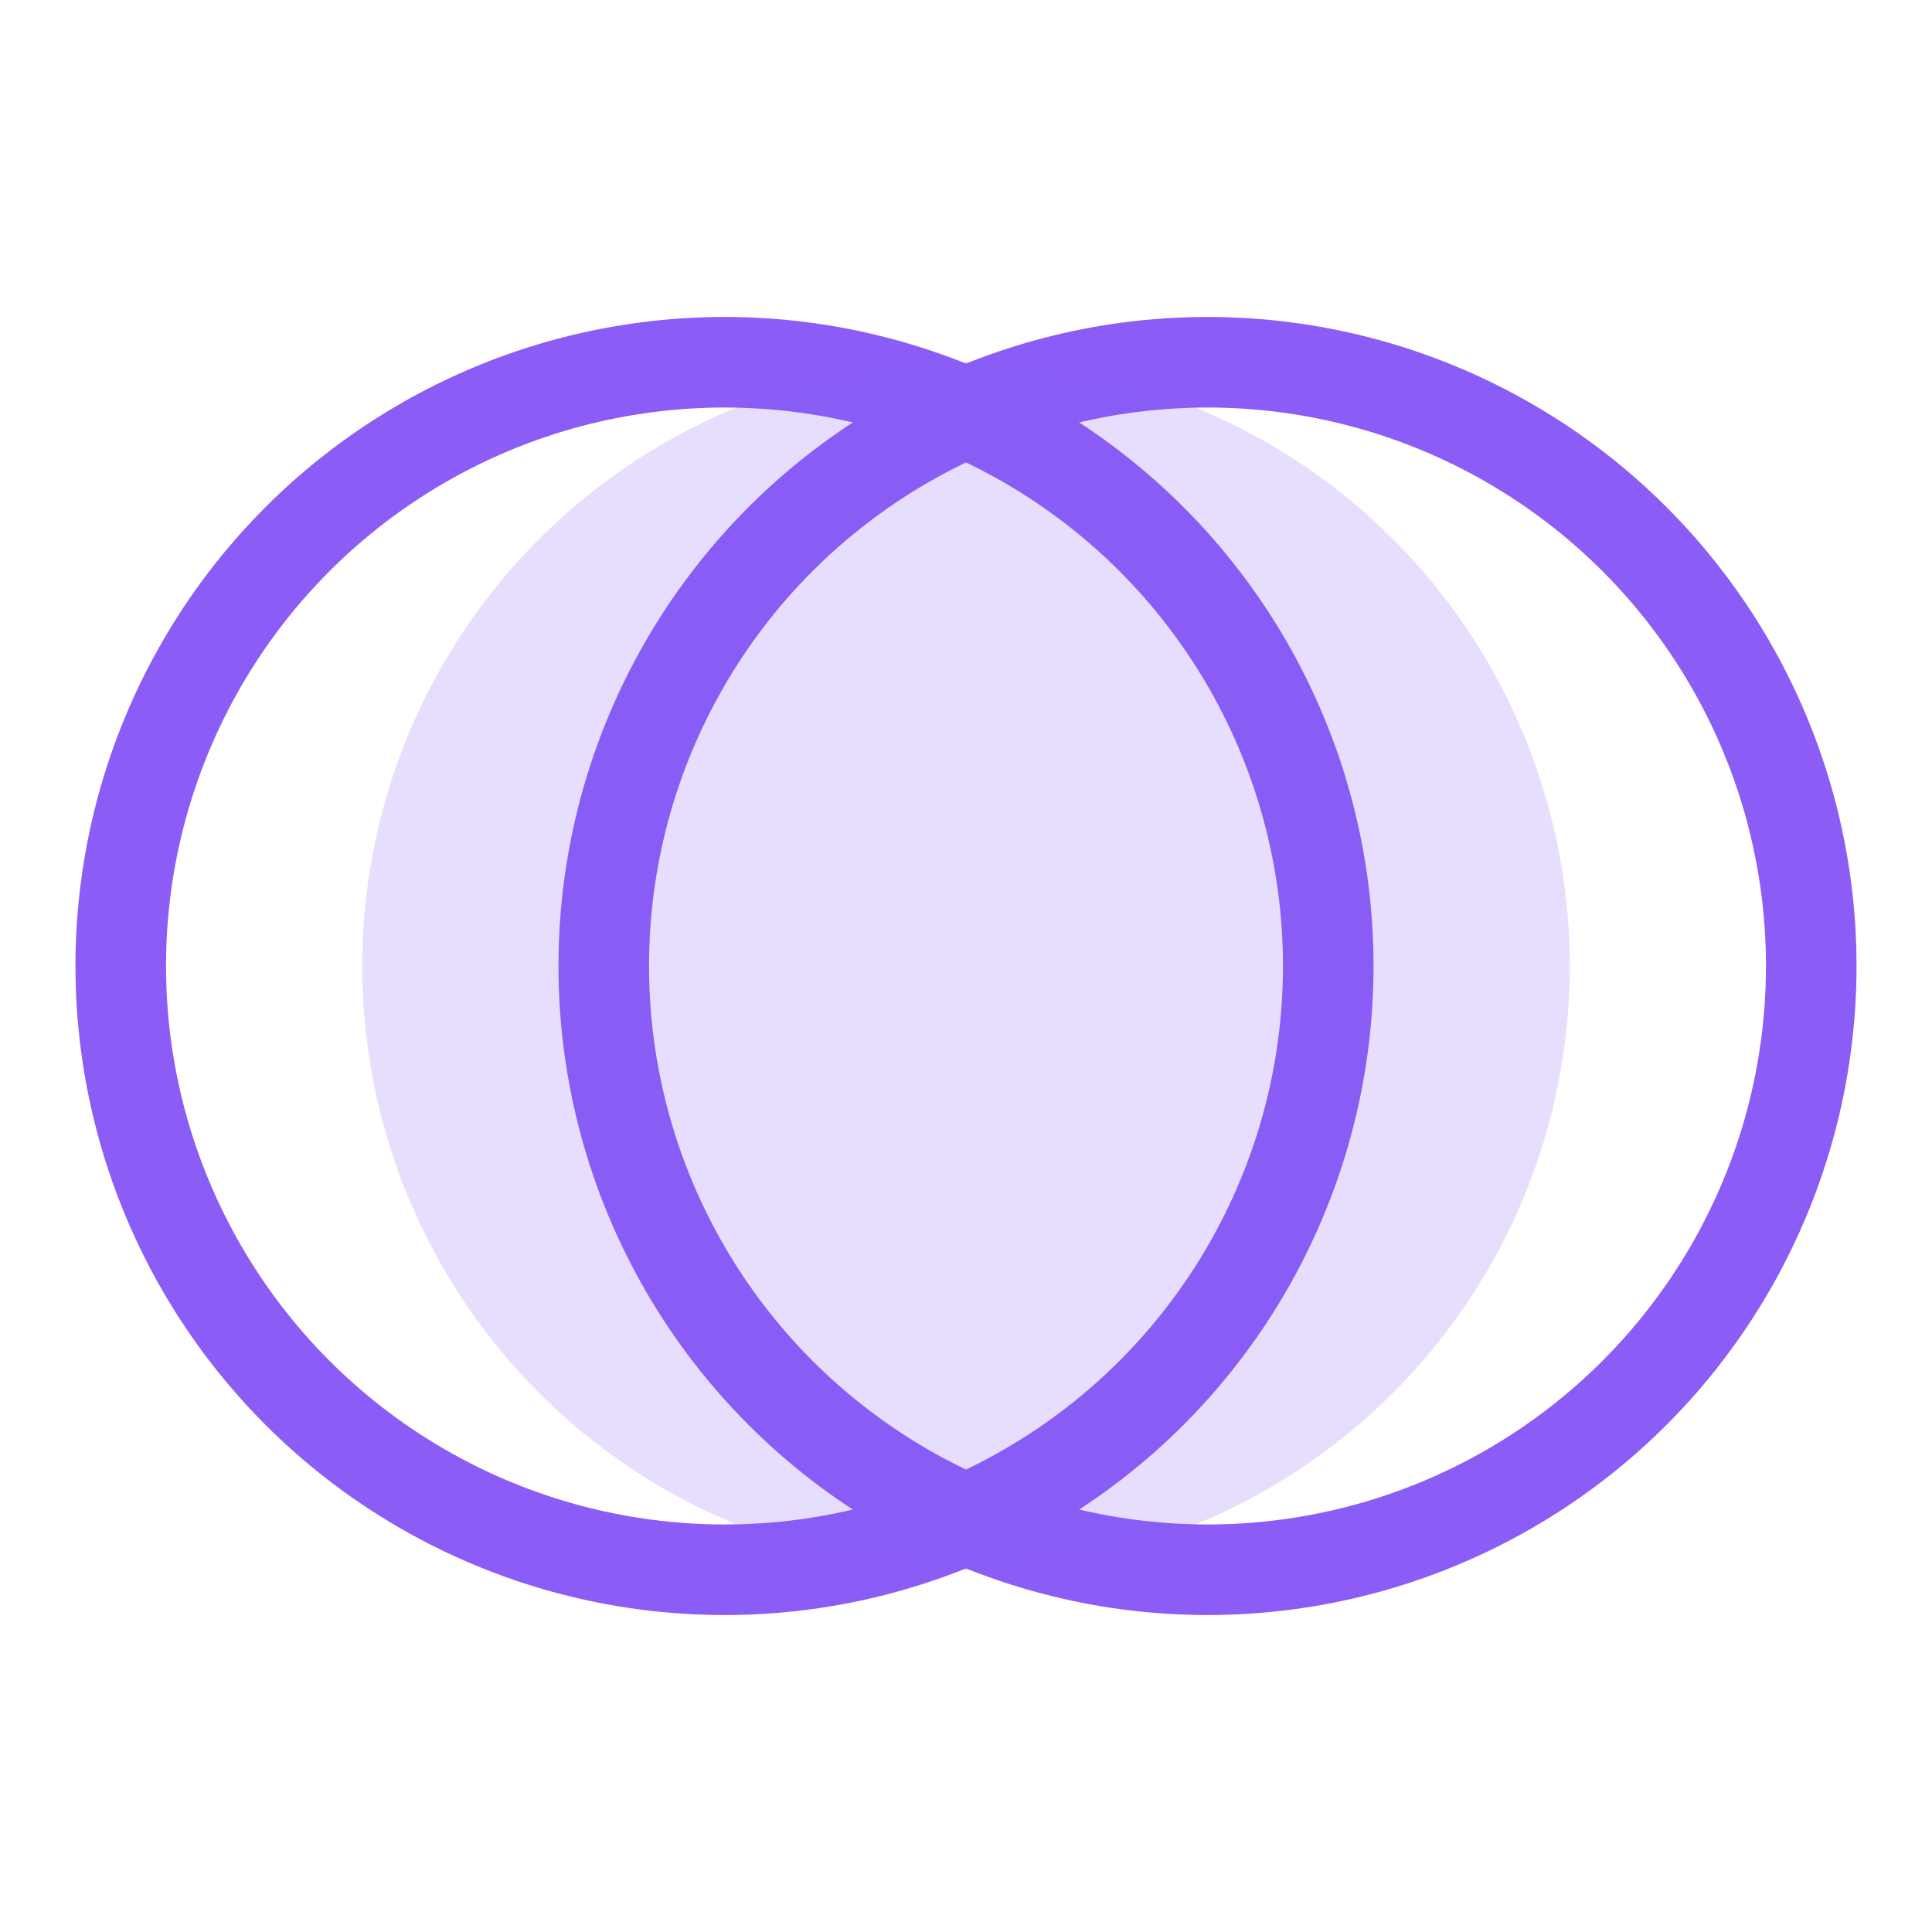 <svg width="64" height="64" viewBox="0 0 64 64" fill="none" xmlns="http://www.w3.org/2000/svg">
  <!-- Vesica Piscis: Two overlapping circles -->
  <!-- Left circle -->
  <circle cx="24" cy="32" r="20" fill="none" stroke="#8B5CF6" stroke-width="3"/>
  <!-- Right circle -->
  <circle cx="40" cy="32" r="20" fill="none" stroke="#8B5CF6" stroke-width="3"/>
  <!-- Fill the vesica piscis (intersection) -->
  <path d="M 32 12 A 20 20 0 0 1 32 52 A 20 20 0 0 1 32 12 Z" fill="#8B5CF6" fill-opacity="0.2"/>
</svg>
